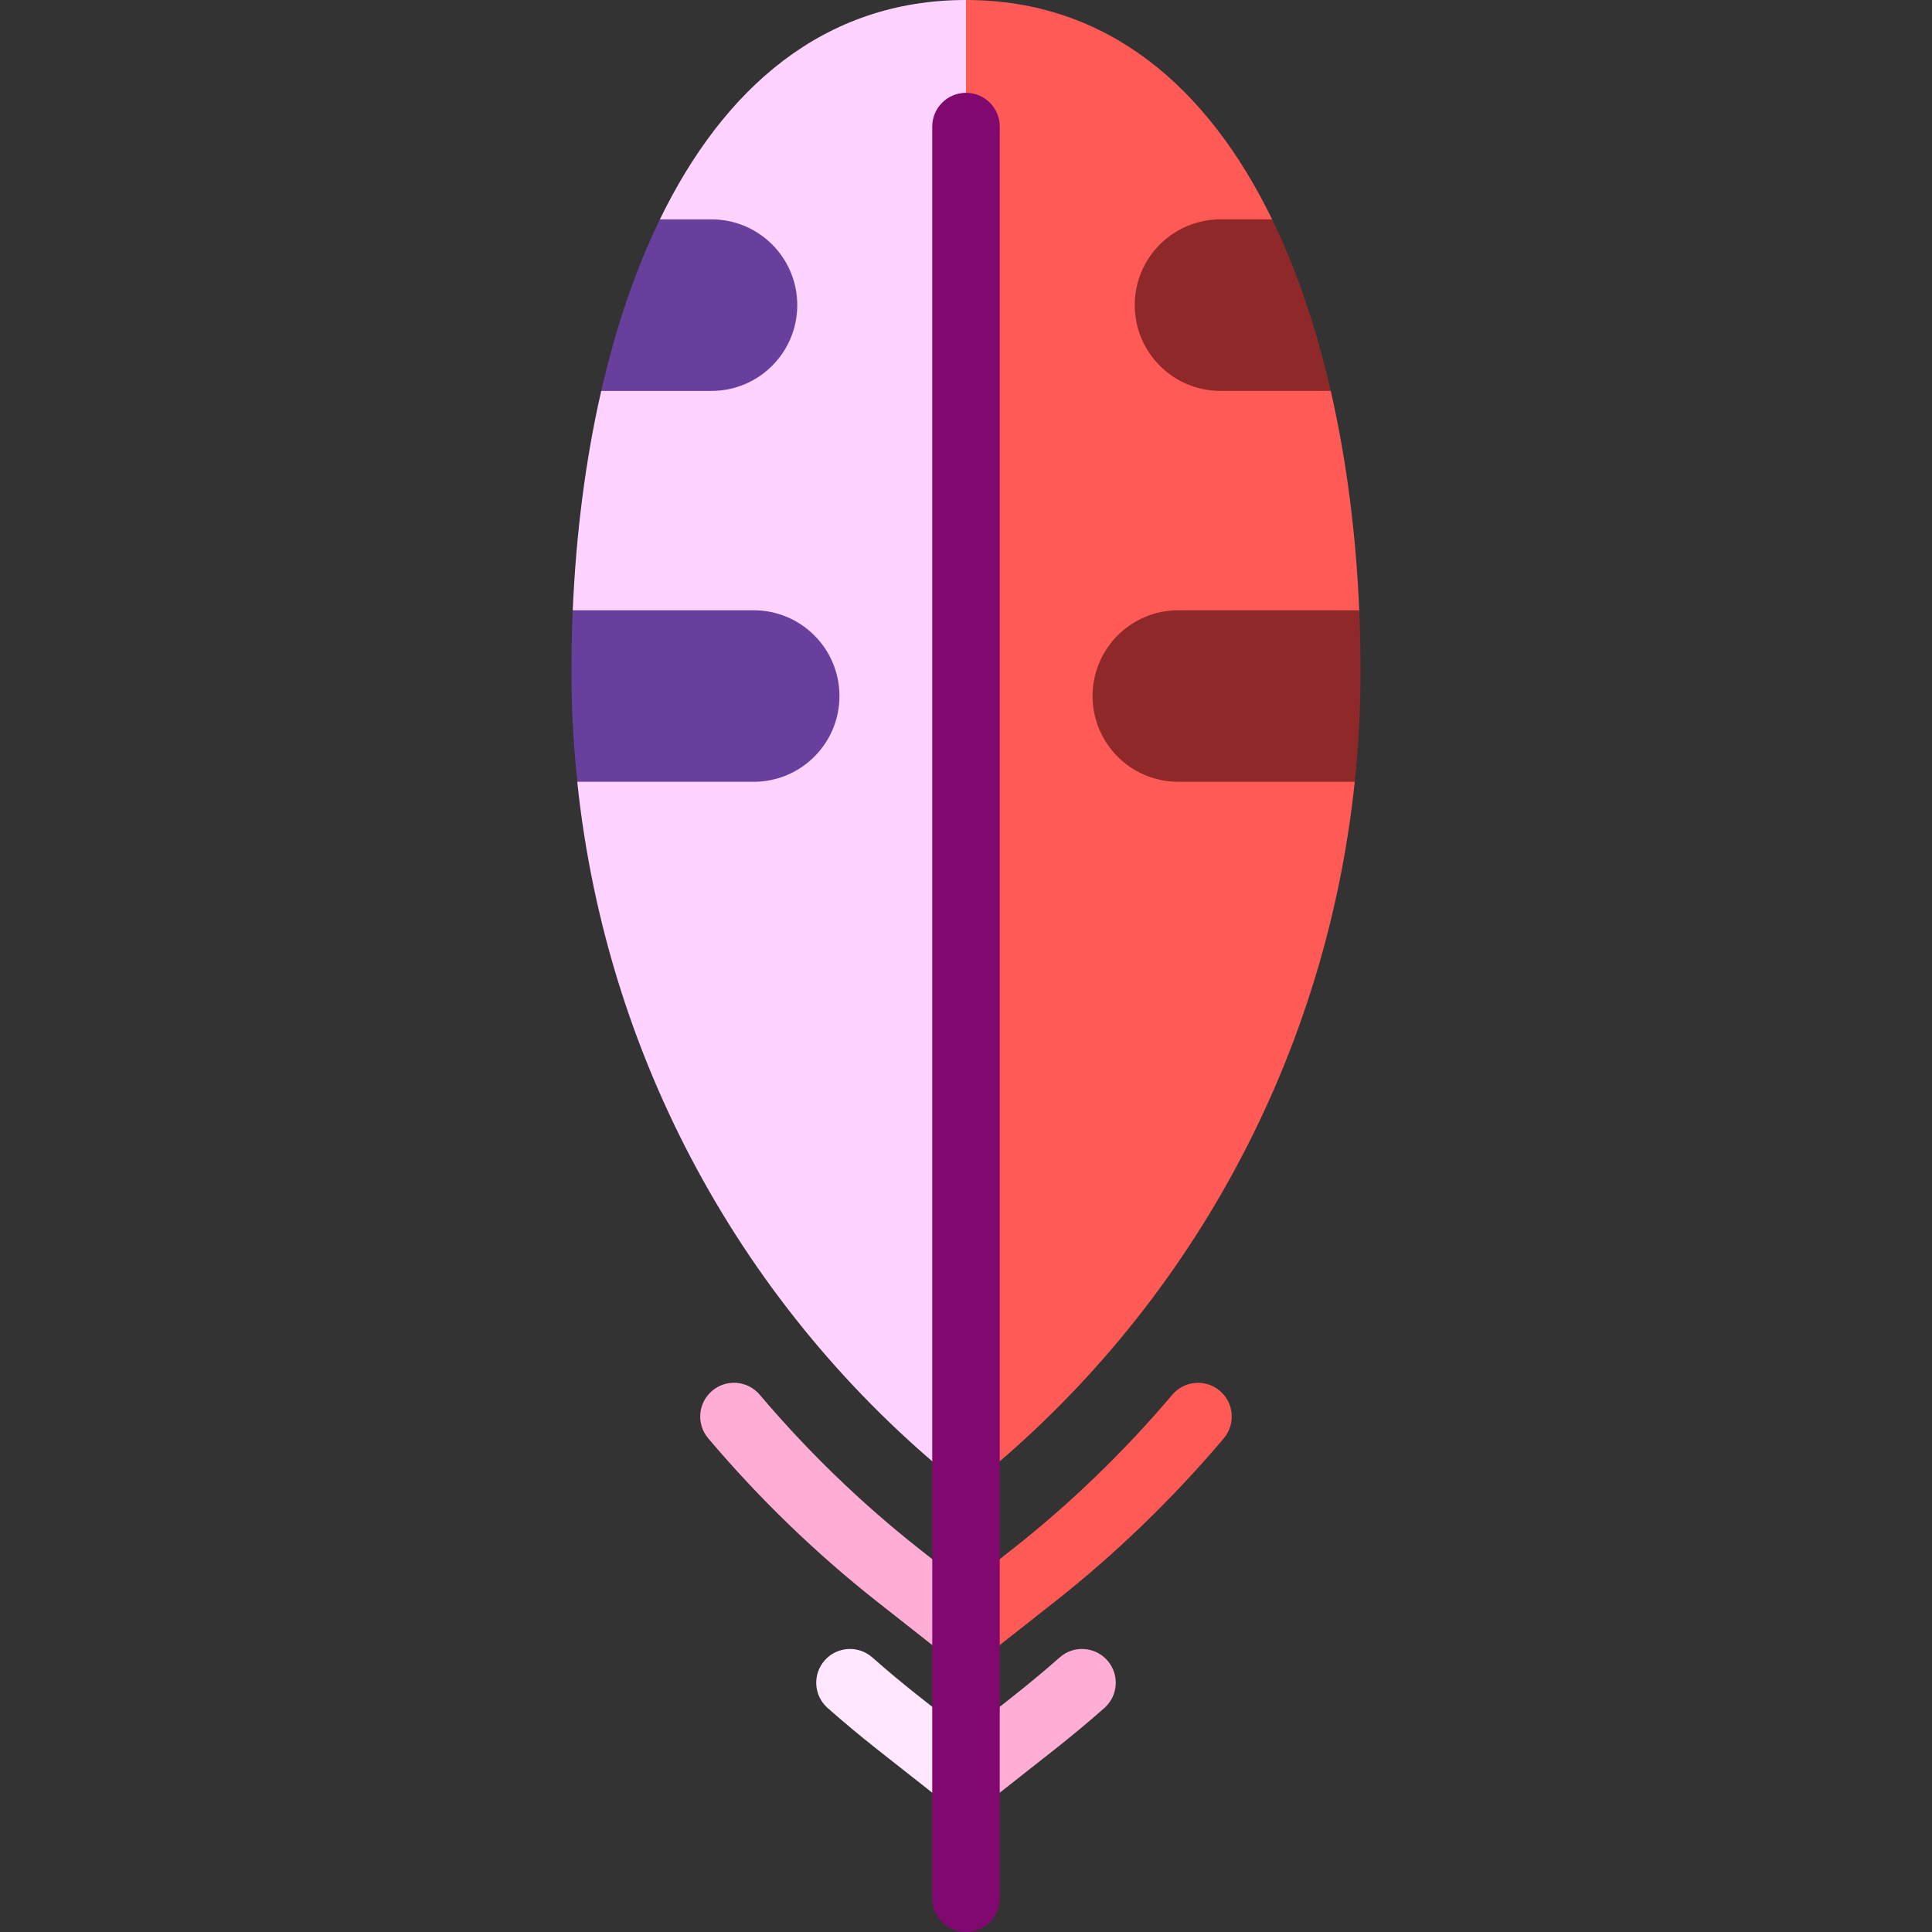 <?xml version="1.0" encoding="iso-8859-1"?>
<!-- Uploaded to: SVG Repo, www.svgrepo.com, Generator: SVG Repo Mixer Tools -->
<svg height="800px" width="800px" version="1.1" id="Layer_1" xmlns="http://www.w3.org/2000/svg" xmlns:xlink="http://www.w3.org/1999/xlink" 
	 viewBox="0 0 512 512" xml:space="preserve">
<rect x="0" y="0" width="512" height="512" fill="#333333" stroke="none"/>
<path style="fill:#FF5A55;" d="M256,0c37.755,0,64.249,23.427,81.121,58.133l-14.046,22.725l29.591,22.737
	c4.228,18.454,6.697,38.182,7.551,58.131c0.228,5.331-48.321,22.728-48.321,22.728l47.129,22.73
	C351.04,283.358,312.423,350.19,256,394.62l-33.537-216.873L256,0z"/>
<path style="fill:#FFD3FF;" d="M256,0v394.62c-56.423-44.43-95.04-111.262-103.024-187.436l47.129-22.73l-48.321-22.727
	c0.854-19.95,3.324-39.679,7.551-58.134l29.591-22.735l-14.044-22.729C191.753,23.425,218.246,0,256,0z"/>
<path style="fill:#FF5A55;" d="M323.264,368.573c3.767,3.197,4.237,8.831,1.051,12.61c-13.515,15.964-28.585,30.53-44.794,43.296
	L256,443.003v-22.772l12.453-9.804c15.259-12.017,29.468-25.745,42.212-40.803C313.852,365.856,319.497,365.387,323.264,368.573z"/>
<path style="fill:#FFADD4;" d="M293.45,440.018c3.264,3.7,2.918,9.357-0.783,12.621c-4.282,3.779-8.708,7.468-13.147,10.967
	L256,482.13v-22.772l12.453-9.804c4.181-3.298,8.34-6.763,12.375-10.318C284.529,435.96,290.174,436.318,293.45,440.018z"/>
<path style="fill:#FFE8FF;" d="M256,459.358v22.772l-23.521-18.524c-4.449-3.51-8.876-7.199-13.147-10.967
	c-3.7-3.264-4.047-8.921-0.783-12.621c3.264-3.7,8.921-4.058,12.621-0.783c4.024,3.544,8.183,7.02,12.375,10.318L256,459.358z"/>
<path style="fill:#FFADD4;" d="M256,420.231v22.772l-23.521-18.524c-16.21-12.766-31.279-27.333-44.794-43.308
	c-3.197-3.767-2.728-9.413,1.051-12.599c3.767-3.197,9.413-2.728,12.599,1.051c12.744,15.047,26.953,28.786,42.212,40.803
	L256,420.231z"/>
<path style="fill:#80086E;" d="M256,512c-4.939,0-8.943-4.004-8.943-8.943V33.537c0-4.939,4.004-8.943,8.943-8.943
	c4.939,0,8.943,4.004,8.943,8.943v469.52C264.943,507.996,260.939,512,256,512z"/>
<path style="fill:#8F2929;" d="M360.211,161.727c0.235,5.332,0.347,10.676,0.347,16.02c0,9.938-0.514,19.765-1.532,29.434
	c-0.034,0-46.762,0-46.762,0c-12.554,0-22.727-10.173-22.727-22.727c0-12.554,10.173-22.727,22.727-22.727H360.211z"/>
<g>
	<path style="fill:#693F9E;" d="M199.736,161.727c12.554,0,22.727,10.173,22.727,22.727c0,12.554-10.173,22.727-22.727,22.727
		h-46.728c-1.051-9.67-1.565-19.496-1.565-29.434c0-5.344,0.112-10.687,0.347-16.02H199.736z"/>
	<path style="fill:#693F9E;" d="M188.557,58.131c12.554,0,22.727,10.173,22.727,22.727s-10.173,22.738-22.727,22.738h-29.211
		c3.745-16.411,8.899-31.816,15.539-45.465H188.557z"/>
</g>
<path style="fill:#8F2929;" d="M352.665,103.596c-0.011,0-29.222,0-29.222,0c-12.554,0-22.727-10.184-22.727-22.738
	s10.173-22.727,22.727-22.727h13.672C343.755,71.781,348.909,87.185,352.665,103.596z"/>
</svg>